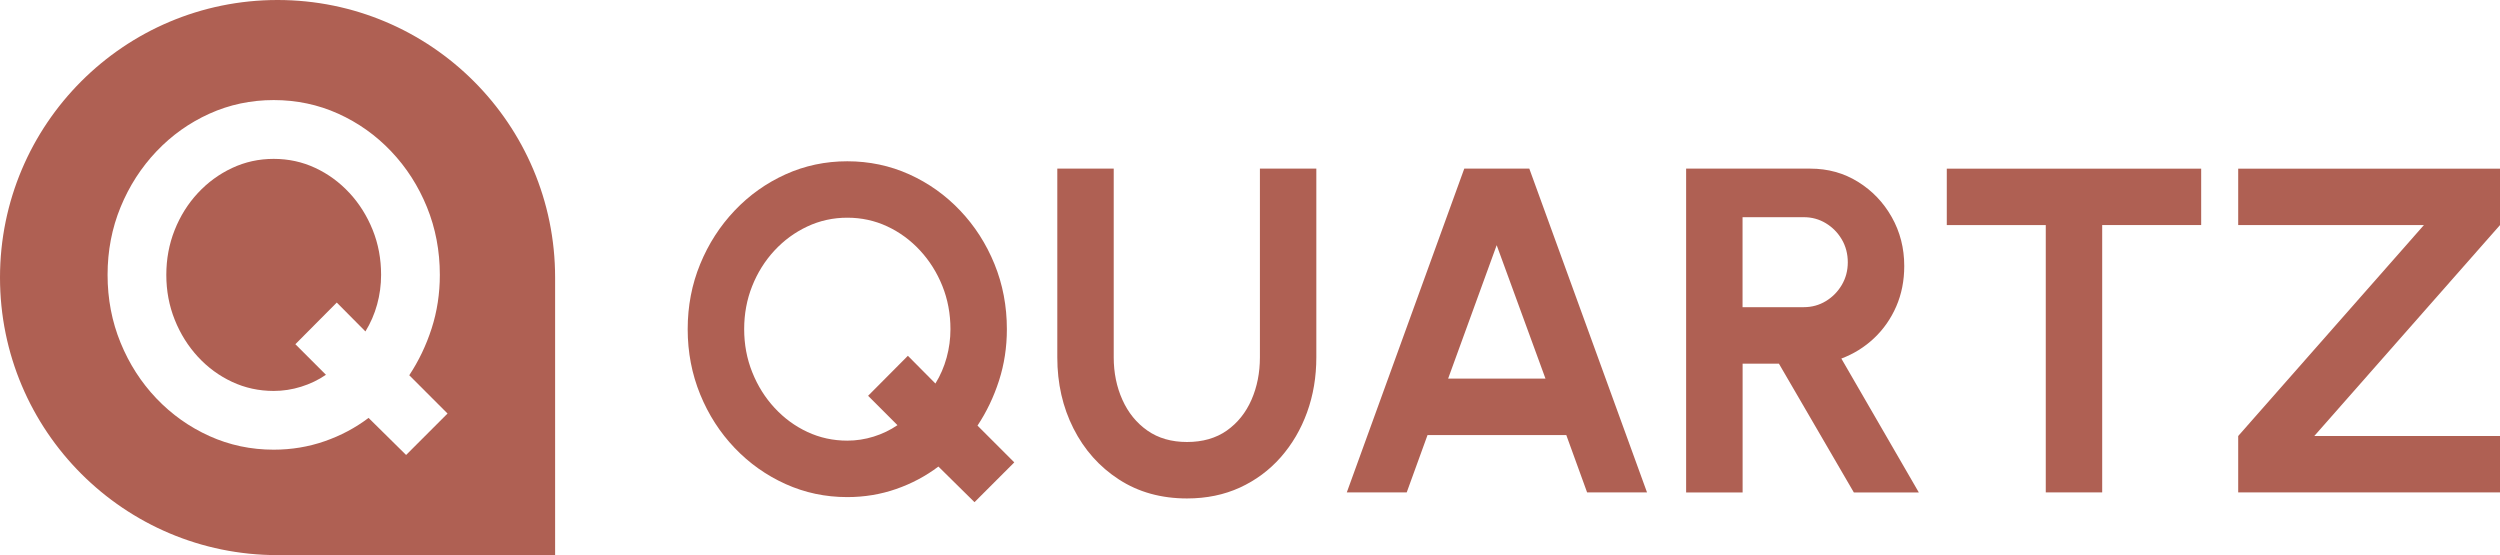 <svg xmlns="http://www.w3.org/2000/svg" id="Calque_2" viewBox="0 0 829.92 184.29"><defs><style>.cls-1{fill:#af6053;}</style></defs><g id="Calque_1-2"><g><g><path class="cls-1" d="M323.5,166.7l-11.98-11.82c-4.2,3.17-8.87,5.66-14.01,7.45-5.14,1.79-10.56,2.69-16.24,2.69-7.27,0-14.1-1.45-20.5-4.34-6.4-2.89-12.03-6.88-16.89-11.98-4.86-5.09-8.68-11.02-11.44-17.77-2.76-6.76-4.15-13.97-4.15-21.65s1.38-14.88,4.15-21.61c2.76-6.73,6.58-12.65,11.44-17.77,4.86-5.12,10.49-9.12,16.89-12.02,6.4-2.89,13.23-4.34,20.5-4.34s14.18,1.45,20.58,4.34c6.4,2.89,12.03,6.9,16.89,12.02s8.66,11.04,11.4,17.77c2.74,6.73,4.11,13.94,4.11,21.61,0,5.99-.87,11.68-2.61,17.08-1.74,5.4-4.12,10.38-7.14,14.93l12.21,12.21-13.21,13.21Zm-42.23-20.42c2.97,0,5.89-.45,8.75-1.34s5.5-2.16,7.91-3.8l-9.75-9.75,13.21-13.28,9.14,9.21c1.64-2.66,2.88-5.53,3.72-8.6,.84-3.07,1.27-6.22,1.27-9.44,0-5.12-.9-9.9-2.69-14.36-1.79-4.45-4.26-8.38-7.41-11.78-3.15-3.4-6.78-6.07-10.9-7.99-4.12-1.92-8.54-2.88-13.24-2.88s-9.14,.97-13.28,2.92c-4.15,1.94-7.79,4.62-10.94,8.02-3.15,3.41-5.6,7.33-7.37,11.78-1.77,4.45-2.65,9.22-2.65,14.28s.89,9.84,2.69,14.32c1.79,4.48,4.26,8.42,7.41,11.82,3.15,3.41,6.78,6.07,10.9,7.99,4.12,1.92,8.53,2.88,13.24,2.88Z"></path><path class="cls-1" d="M394.06,165.47c-8.6,0-16.14-2.1-22.61-6.3-6.48-4.2-11.5-9.84-15.09-16.93s-5.37-14.96-5.37-23.61V55.98h18.73v62.65c0,5.12,.96,9.82,2.88,14.09,1.92,4.28,4.68,7.68,8.29,10.21,3.61,2.53,8,3.8,13.17,3.8s9.62-1.27,13.21-3.8c3.58-2.54,6.31-5.94,8.18-10.21,1.87-4.27,2.8-8.97,2.8-14.09V55.98h18.73v62.65c0,6.5-1.02,12.58-3.07,18.24-2.05,5.66-4.97,10.63-8.75,14.93-3.79,4.3-8.31,7.65-13.55,10.06-5.25,2.4-11.09,3.61-17.54,3.61Z"></path><path class="cls-1" d="M486.11,55.98h21.57l39.08,107.49h-19.89l-6.91-19.04h-46.07l-6.91,19.04h-19.89l39-107.49Zm-5.38,69.71h32.32l-16.2-44.3-16.12,44.3Z"></path><path class="cls-1" d="M559.74,163.47V55.98h41.23c5.84,0,11.11,1.46,15.82,4.38,4.71,2.92,8.45,6.82,11.21,11.71,2.76,4.89,4.15,10.3,4.15,16.24,0,4.86-.88,9.33-2.65,13.4-1.77,4.07-4.22,7.59-7.37,10.56-3.15,2.97-6.77,5.22-10.86,6.76l25.72,44.45h-21.57l-24.88-42.76h-12.05v42.76h-18.73Zm18.73-61.5h20.35c2.66,0,5.09-.67,7.29-2,2.2-1.33,3.97-3.12,5.3-5.37,1.33-2.25,2-4.76,2-7.53s-.67-5.35-2-7.6c-1.33-2.25-3.1-4.04-5.3-5.37-2.2-1.33-4.63-2-7.29-2h-20.35v29.87Z"></path><path class="cls-1" d="M730.72,55.98v18.73h-32.86v88.75h-18.73V74.72h-32.86v-18.73h84.45Z"></path><path class="cls-1" d="M743.01,163.47v-18.73l61.65-70.02h-61.65v-18.73h86.91v18.73l-61.65,70.02h61.65v18.73h-86.91Z"></path></g><g><path class="cls-1" d="M116,64.05c-3.28-3.54-7.06-6.31-11.35-8.31-4.29-2-8.88-3-13.79-3s-9.51,1.01-13.83,3.04c-4.32,2.03-8.11,4.81-11.39,8.35-3.28,3.54-5.83,7.63-7.67,12.27-1.84,4.64-2.76,9.59-2.76,14.86s.93,10.24,2.8,14.9c1.86,4.66,4.44,8.76,7.71,12.31,3.28,3.54,7.06,6.31,11.35,8.31,4.29,2,8.88,3,13.79,3,3.09,0,6.13-.47,9.11-1.4,2.98-.93,5.73-2.25,8.23-3.96l-10.15-10.15,13.75-13.83,9.51,9.59c1.7-2.77,3-5.75,3.88-8.95,.88-3.2,1.32-6.47,1.32-9.83,0-5.33-.93-10.31-2.8-14.94-1.87-4.64-4.44-8.72-7.71-12.27Z"></path><path class="cls-1" d="M92.14,0h0C41.25,0,0,41.25,0,92.14H0c0,50.89,41.25,92.14,92.14,92.14h92.14V92.14C184.29,41.25,143.03,0,92.14,0Zm42.68,151.04l-12.47-12.31c-4.37,3.3-9.23,5.89-14.59,7.75-5.35,1.86-10.99,2.8-16.9,2.8-7.57,0-14.68-1.51-21.34-4.52-6.66-3.01-12.52-7.17-17.58-12.47-5.06-5.3-9.03-11.47-11.91-18.5-2.88-7.03-4.32-14.54-4.32-22.54s1.44-15.49,4.32-22.5c2.88-7.01,6.85-13.17,11.91-18.5,5.06-5.33,10.92-9.5,17.58-12.51,6.66-3.01,13.77-4.52,21.34-4.52s14.76,1.51,21.42,4.52c6.66,3.01,12.52,7.18,17.58,12.51,5.06,5.33,9.02,11.5,11.87,18.5,2.85,7.01,4.28,14.51,4.28,22.5,0,6.23-.91,12.16-2.72,17.78-1.81,5.62-4.29,10.8-7.43,15.54l12.71,12.71-13.75,13.75Z"></path></g></g></g></svg>
